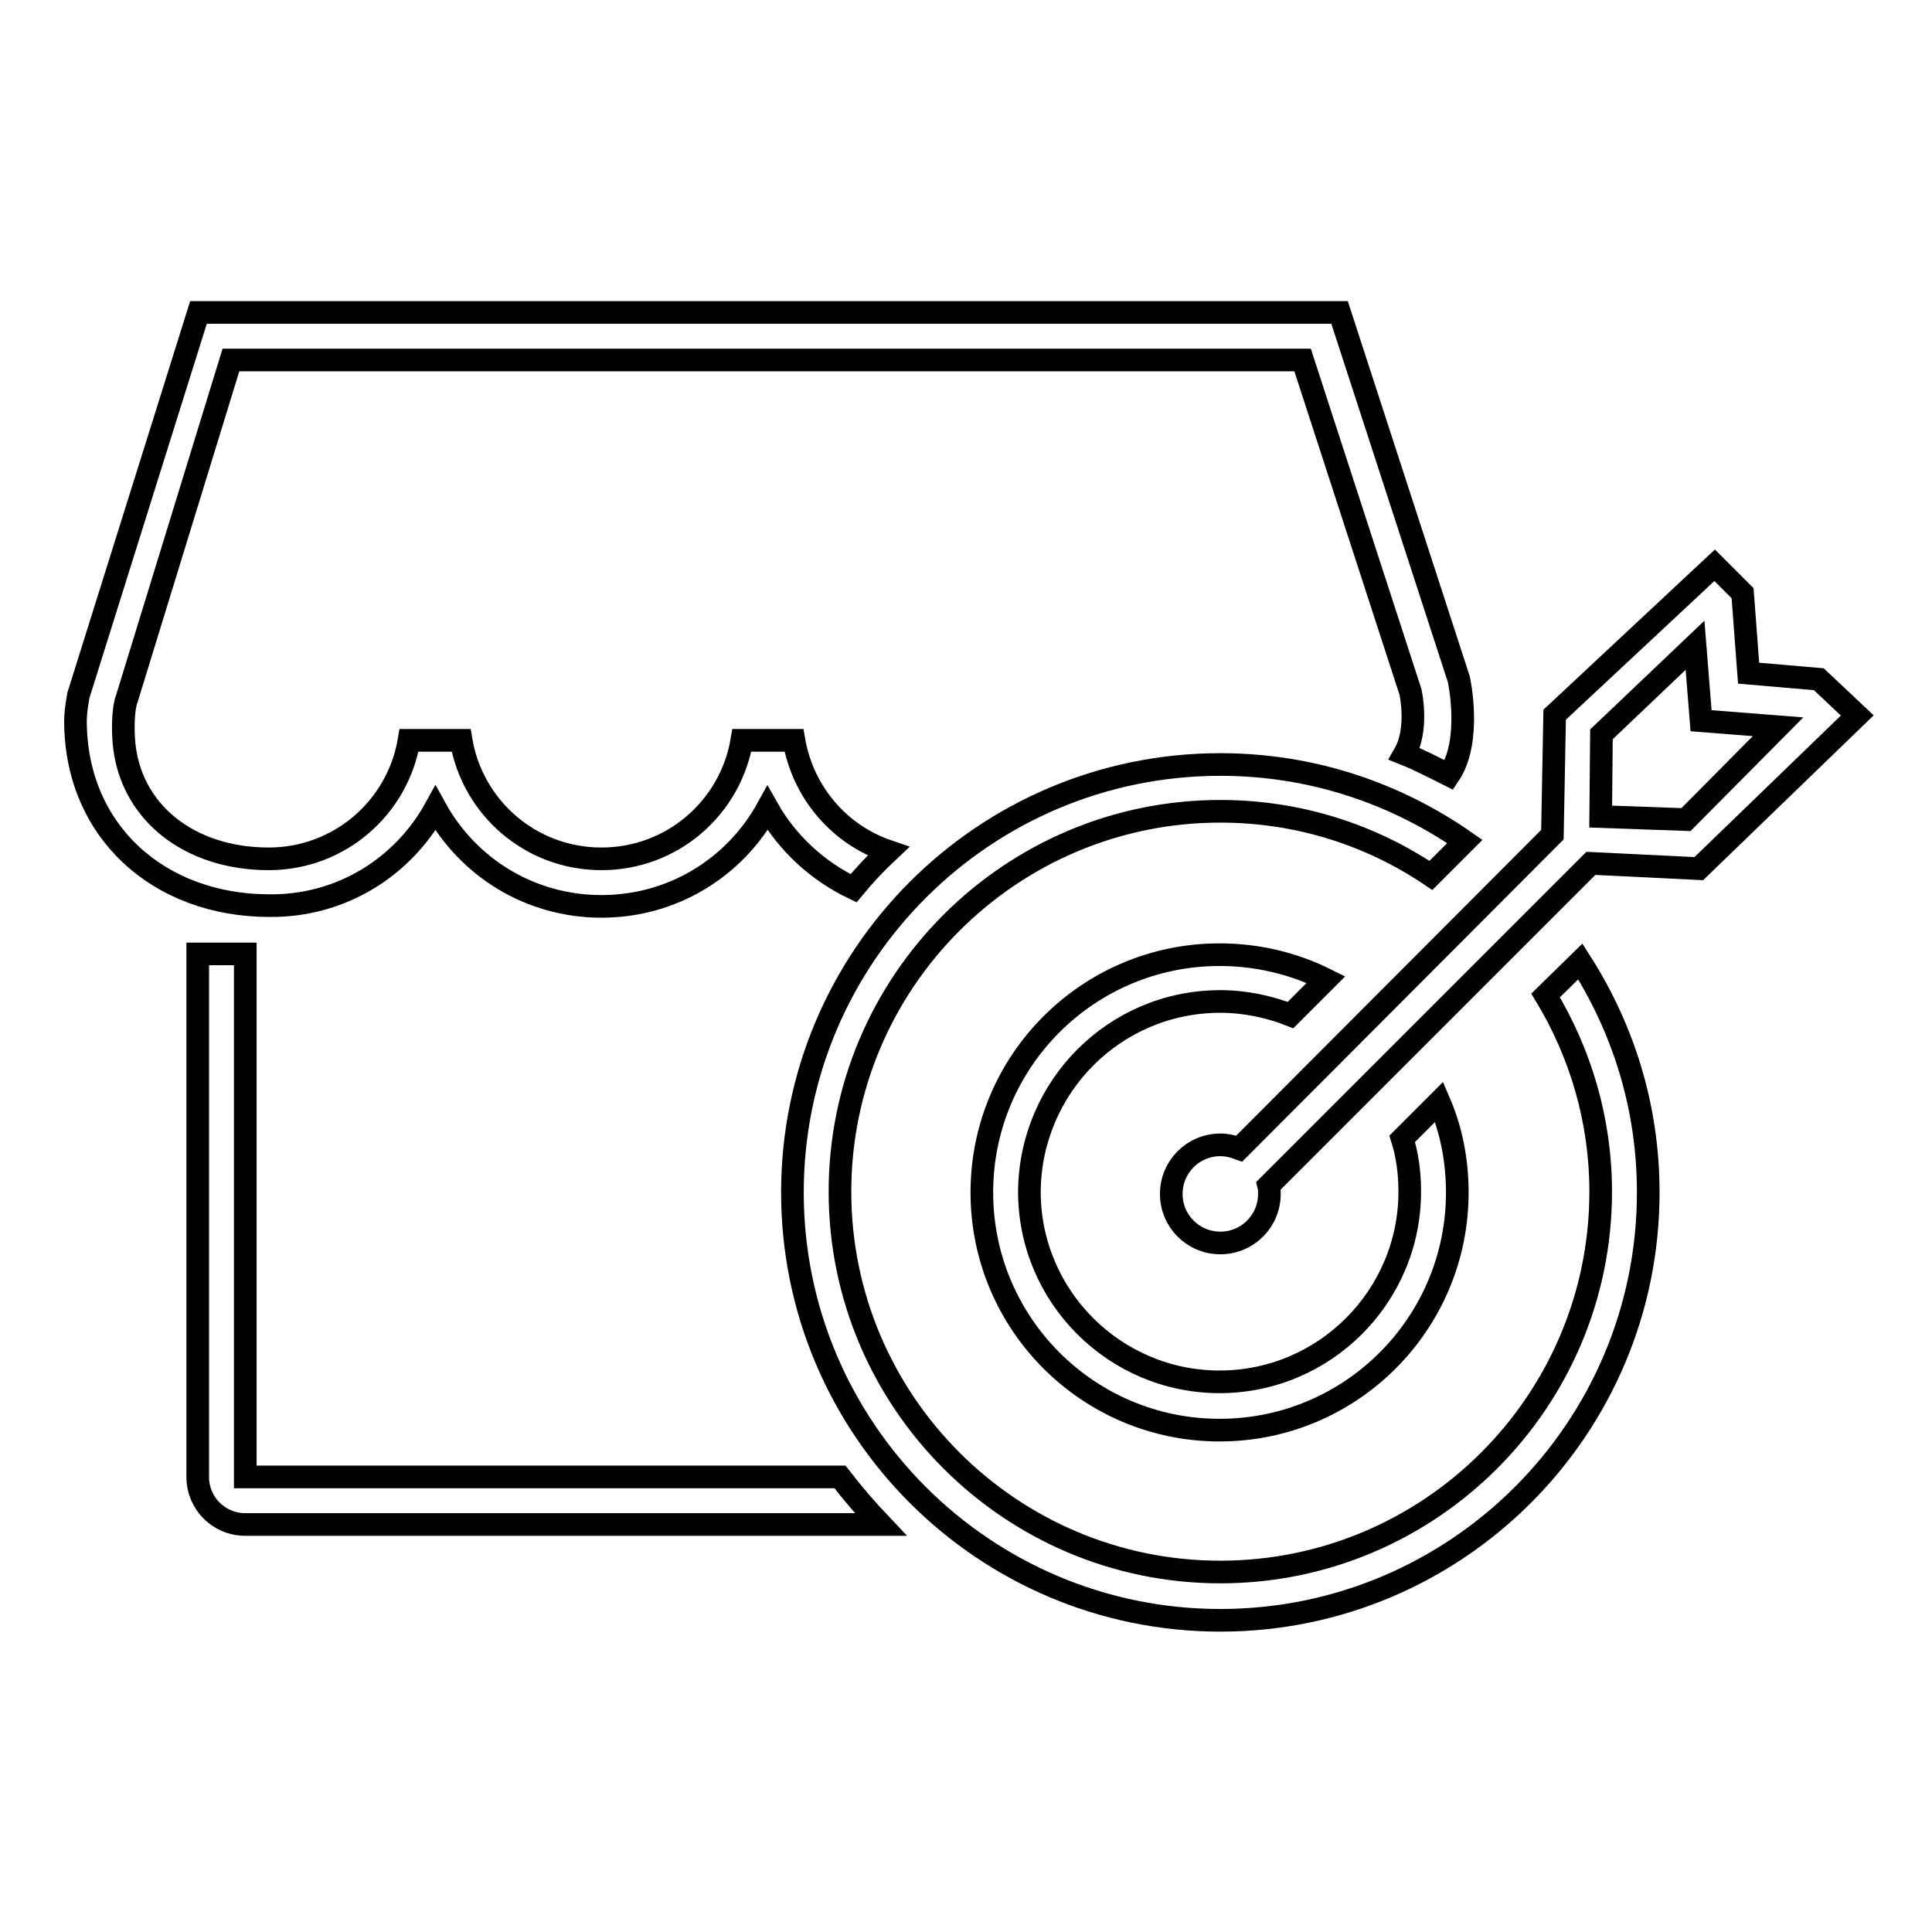 <?xml version="1.0" encoding="utf-8"?>
<!-- Svg Vector Icons : http://www.onlinewebfonts.com/icon -->
<!DOCTYPE svg PUBLIC "-//W3C//DTD SVG 1.1//EN" "http://www.w3.org/Graphics/SVG/1.1/DTD/svg11.dtd">
<svg version="1.1" xmlns="http://www.w3.org/2000/svg" xmlns:xlink="http://www.w3.org/1999/xlink" x="0px" y="0px" viewBox="0 0 256 256" enable-background="new 0 0 256 256" xml:space="preserve">
<g><g><path stroke-width="3" fill-opacity="0" stroke="#000000"  d="M57.7,107.1c4.3,7.8,12.5,13,22,13c9.5,0,17.7-5.2,22-13c2.6,4.6,6.6,8.3,11.4,10.6c1.4-1.7,3-3.4,4.6-4.9c-6.5-2.2-11.3-7.8-12.5-14.7h-6.9c-1.5,8.9-9.2,15.7-18.6,15.7c-9.4,0-17.1-6.8-18.6-15.7h-6.9c-1.5,8.9-9.2,15.7-18.6,15.7c-10.5,0-18.5-6.2-19.2-15.7c-0.1-1.3-0.1-3.4,0.2-4.8c0.1-0.5,0.2-0.7,0.2-0.7l13.8-44.9h142l14.3,44c0,0,1.1,4.9-0.8,8.2c2,0.8,3.9,1.8,5.9,2.8c3.1-4.6,1.3-12.7,1.3-12.7l-15.8-48.6l-0.2,0h-151L10.4,92.1c0,0-0.4,2-0.4,3.4c0,14.6,11,24.5,25.7,24.5C45.2,120.1,53.4,114.9,57.7,107.1z"/><path stroke-width="3" fill-opacity="0" stroke="#000000"  d="M32.5,195.7v-69.3h-6.3v69.3c0,3.5,2.8,6.3,6.3,6.3h84.2c-1.9-2-3.7-4.1-5.4-6.3H32.5z"/><path stroke-width="3" fill-opacity="0" stroke="#000000"  d="M161.7,132.7c3.3,0,6.5,0.7,9.3,1.8l4.7-4.7c-4.2-2.1-9-3.3-14.1-3.3c-17.4,0-31.5,14.1-31.5,31.5c0,17.4,14.1,31.5,31.5,31.5c17.4,0,31.5-14.1,31.5-31.5c0-4.2-0.8-8.3-2.4-12l-4.9,4.9c0.7,2.2,1,4.6,1,7c0,13.9-11.3,25.2-25.2,25.2s-25.2-11.3-25.2-25.2C136.5,144,147.7,132.7,161.7,132.7z"/><path stroke-width="3" fill-opacity="0" stroke="#000000"  d="M204.8,131.9c4.6,7.6,7.3,16.5,7.3,26c0,27.8-22.6,50.4-50.4,50.4s-50.4-22.6-50.4-50.4c0-27.8,22.6-50.4,50.4-50.4c10.3,0,19.9,3.1,27.9,8.5l4.5-4.5c-9.2-6.4-20.3-10.2-32.4-10.2c-31.3,0-56.7,25.4-56.7,56.7c0,31.3,25.4,56.7,56.7,56.7c31.3,0,56.7-25.4,56.7-56.7c0-11.3-3.3-21.7-9-30.6L204.8,131.9z"/><path stroke-width="3" fill-opacity="0" stroke="#000000"  d="M241,90l-9.3-0.8l-0.8-10.6l-3.7-3.7L206,94.7l-0.3,15.9l-41.5,41.6c-0.8-0.3-1.6-0.5-2.5-0.5c-3.6,0-6.5,2.9-6.5,6.5c0,3.6,2.9,6.5,6.5,6.5c3.6,0,6.5-2.9,6.5-6.5c0-0.4,0-0.7-0.1-1.1l42.7-42.7l14.3,0.7l21-20.3L241,90z M223.4,108.6l-11.3-0.4l0.1-10.9l12.4-11.8l0.8,10l10.2,0.8L223.4,108.6z"/></g></g>
</svg>